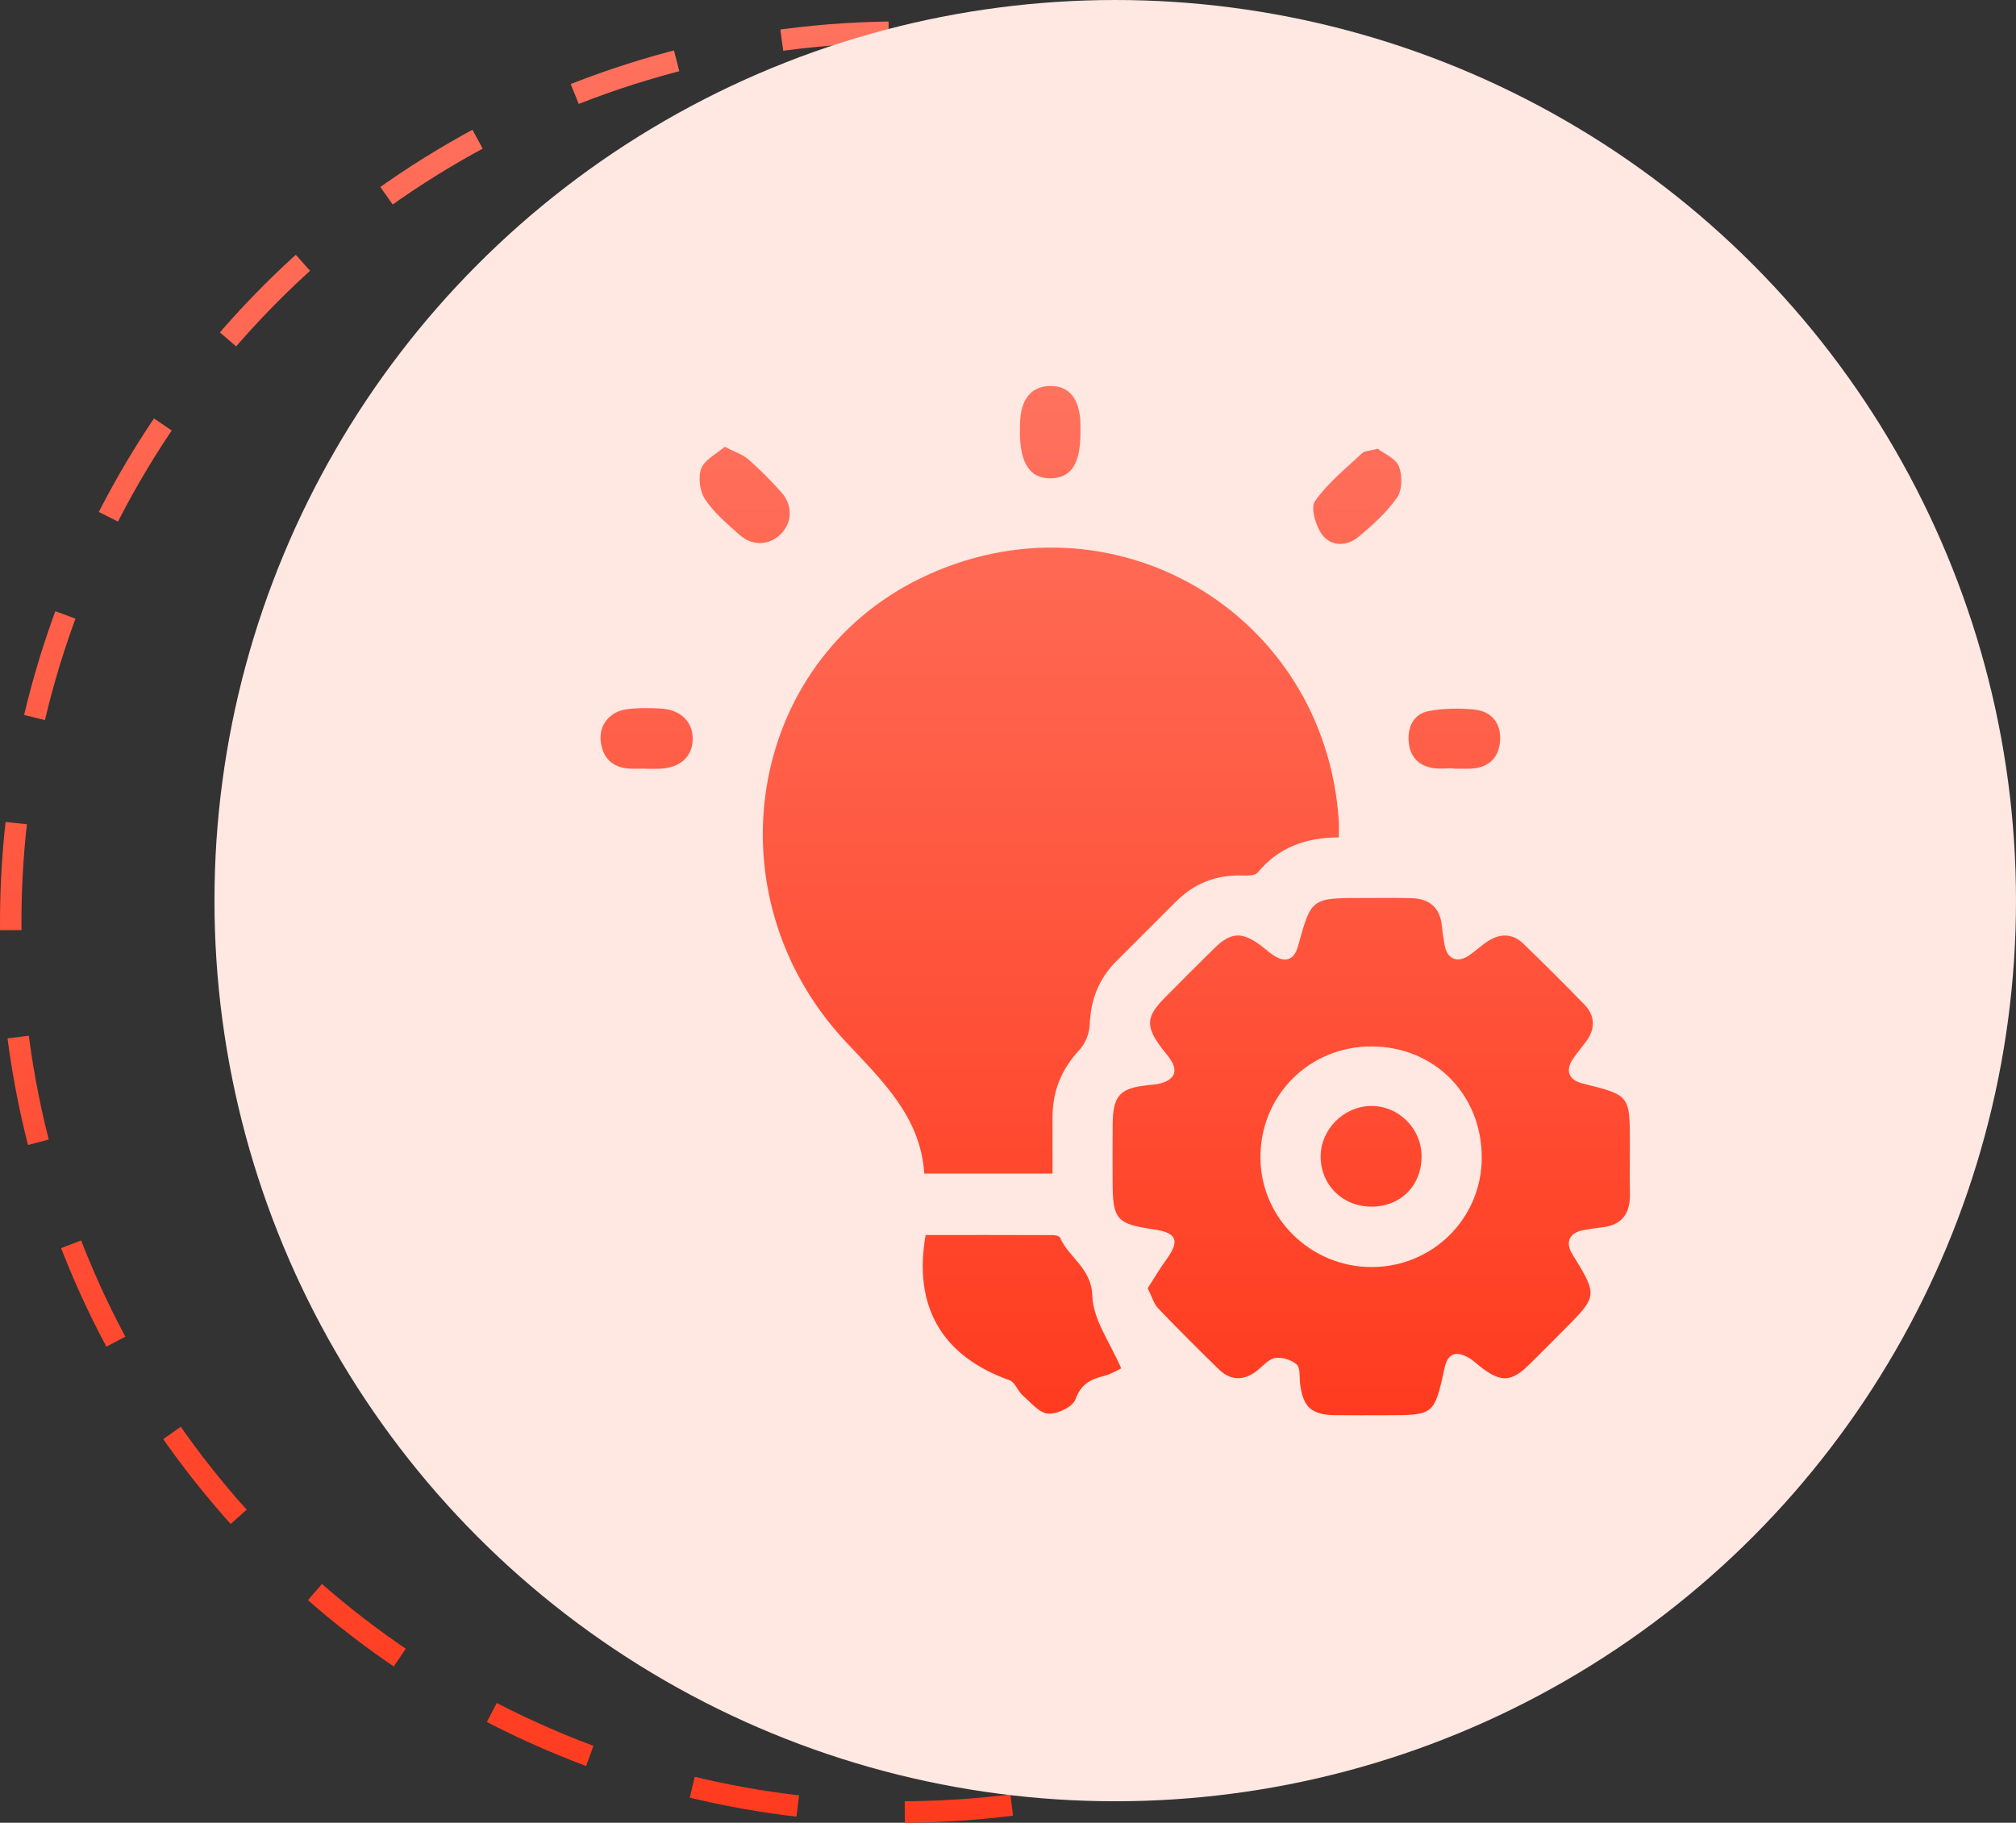 <svg width="94" height="85" viewBox="0 0 94 85" fill="none" xmlns="http://www.w3.org/2000/svg">
<rect x="0" y="0" width="94" height="85" fill="#333333" stroke="none"/>
<circle cx="42" cy="43" r="41.5" stroke="url(#paint0_linear_2036_4)" stroke-dasharray="5 5"/>
<circle cx="52" cy="42" r="42" fill="#FFE7E2"/>
<path d="M62.425 39.052C60.874 39.052 59.607 39.524 58.638 40.694C58.51 40.85 58.126 40.833 57.861 40.827C56.671 40.803 55.664 41.21 54.826 42.05C53.9 42.978 52.97 43.904 52.044 44.832C51.232 45.646 50.855 46.62 50.812 47.775C50.797 48.18 50.609 48.664 50.336 48.957C49.496 49.851 49.081 50.876 49.076 52.086C49.072 52.95 49.076 53.816 49.076 54.729C47.038 54.729 45.112 54.729 43.095 54.729C42.928 52.063 41.1 50.365 39.42 48.565C33.053 41.744 34.821 30.894 42.934 26.961C51.749 22.688 61.754 28.483 62.423 38.253C62.44 38.491 62.425 38.735 62.425 39.052Z" fill="url(#paint1_linear_2036_4)"/>
<path d="M53.514 60.076C53.802 59.63 54.078 59.158 54.397 58.719C55.023 57.858 54.871 57.485 53.804 57.332C52.062 57.078 51.881 56.87 51.879 55.125C51.877 54.219 51.871 53.314 51.881 52.408C51.894 51.098 52.214 50.747 53.501 50.608C53.718 50.584 53.941 50.575 54.147 50.513C54.753 50.333 54.942 49.967 54.575 49.407C54.455 49.225 54.307 49.062 54.174 48.887C53.409 47.877 53.429 47.419 54.299 46.54C55.068 45.764 55.839 44.987 56.618 44.224C57.387 43.471 57.893 43.439 58.752 44.067C58.953 44.215 59.14 44.382 59.345 44.526C59.911 44.926 60.342 44.778 60.52 44.133C61.141 41.877 61.141 41.875 63.548 41.877C64.298 41.877 65.048 41.866 65.796 41.885C66.629 41.905 67.144 42.301 67.228 43.173C67.258 43.482 67.307 43.791 67.365 44.099C67.487 44.734 67.96 44.924 68.503 44.551C68.787 44.358 69.038 44.119 69.321 43.926C69.904 43.527 70.504 43.501 71.027 44.007C71.993 44.939 72.945 45.886 73.879 46.851C74.379 47.37 74.394 47.963 73.967 48.552C73.766 48.829 73.537 49.088 73.346 49.373C72.969 49.931 73.146 50.367 73.8 50.53C75.996 51.073 75.996 51.073 75.996 53.319C75.996 54.099 75.982 54.881 75.999 55.661C76.02 56.591 75.628 57.146 74.668 57.24C74.389 57.268 74.111 57.317 73.836 57.365C73.176 57.482 72.969 57.928 73.314 58.488C74.509 60.431 74.509 60.431 72.859 62.079C72.328 62.609 71.805 63.145 71.267 63.667C70.478 64.432 70.009 64.462 69.137 63.821C68.91 63.654 68.71 63.447 68.468 63.31C67.928 63.001 67.513 63.086 67.364 63.761C66.874 65.997 66.876 65.997 64.613 65.997C63.833 65.997 63.051 66.005 62.271 65.995C61.15 65.984 60.753 65.622 60.62 64.527C60.582 64.218 60.638 63.789 60.46 63.631C60.213 63.412 59.757 63.269 59.44 63.333C59.11 63.399 58.842 63.759 58.538 63.976C57.946 64.4 57.357 64.37 56.842 63.867C55.88 62.932 54.929 61.983 54.001 61.012C53.8 60.804 53.718 60.481 53.514 60.076ZM63.968 59.088C66.81 59.081 69.087 56.814 69.09 53.987C69.092 51.043 66.889 48.812 63.966 48.799C61.038 48.786 58.733 51.107 58.771 54.036C58.806 56.829 61.137 59.096 63.968 59.088Z" fill="url(#paint2_linear_2036_4)"/>
<path d="M52.278 63.813C52.136 63.877 51.811 64.085 51.457 64.171C50.825 64.325 50.4 64.563 50.143 65.262C50.013 65.611 49.291 65.956 48.868 65.922C48.448 65.888 48.052 65.394 47.677 65.064C47.447 64.861 47.325 64.456 47.073 64.366C43.944 63.254 42.566 60.954 43.16 57.592C45.122 57.592 47.107 57.59 49.091 57.598C49.205 57.598 49.393 57.639 49.425 57.712C49.835 58.657 50.896 59.128 50.934 60.446C50.966 61.542 51.768 62.617 52.278 63.813Z" fill="url(#paint3_linear_2036_4)"/>
<path d="M64.242 20.927C64.527 21.151 65.07 21.37 65.224 21.747C65.395 22.165 65.385 22.851 65.142 23.2C64.652 23.901 63.989 24.503 63.319 25.052C62.781 25.495 62.048 25.482 61.643 24.928C61.345 24.52 61.098 23.678 61.315 23.369C61.908 22.523 62.748 21.85 63.513 21.132C63.631 21.021 63.859 21.029 64.242 20.927Z" fill="url(#paint4_linear_2036_4)"/>
<path d="M33.792 20.834C34.27 21.083 34.637 21.197 34.902 21.43C35.44 21.899 35.944 22.412 36.42 22.945C36.968 23.558 36.949 24.336 36.43 24.88C35.905 25.429 35.108 25.491 34.5 24.956C33.917 24.445 33.306 23.924 32.879 23.29C32.629 22.92 32.543 22.261 32.697 21.848C32.85 21.439 33.396 21.177 33.792 20.834Z" fill="url(#paint5_linear_2036_4)"/>
<path d="M50.379 20.157C50.379 21.617 49.959 22.279 49.014 22.305C48.033 22.332 47.555 21.621 47.557 20.138C47.557 20.012 47.555 19.889 47.559 19.763C47.587 18.631 48.063 18.025 48.941 18.001C49.854 17.974 50.356 18.599 50.379 19.782C50.381 19.907 50.379 20.033 50.379 20.157Z" fill="url(#paint6_linear_2036_4)"/>
<path d="M30.096 35.844C29.849 35.844 29.599 35.857 29.352 35.842C28.549 35.795 28.1 35.345 28.01 34.565C27.923 33.815 28.428 33.181 29.226 33.075C29.746 33.005 30.28 33.015 30.805 33.043C31.744 33.093 32.314 33.665 32.299 34.484C32.284 35.298 31.701 35.814 30.749 35.849C30.531 35.857 30.314 35.851 30.098 35.851C30.096 35.849 30.096 35.848 30.096 35.844Z" fill="url(#paint7_linear_2036_4)"/>
<path d="M67.769 35.827C67.457 35.827 67.138 35.866 66.833 35.819C66.124 35.711 65.725 35.266 65.68 34.554C65.635 33.849 65.942 33.277 66.647 33.153C67.343 33.032 68.08 33.015 68.783 33.095C69.572 33.185 70 33.759 69.945 34.544C69.893 35.321 69.426 35.797 68.608 35.842C68.329 35.857 68.046 35.844 67.765 35.844C67.769 35.838 67.769 35.833 67.769 35.827Z" fill="url(#paint8_linear_2036_4)"/>
<path d="M66.284 53.917C66.287 55.29 65.311 56.27 63.944 56.27C62.597 56.27 61.572 55.251 61.578 53.917C61.581 52.678 62.644 51.604 63.897 51.576C65.191 51.544 66.28 52.614 66.284 53.917Z" fill="url(#paint9_linear_2036_4)"/>
<defs>
<linearGradient id="paint0_linear_2036_4" x1="42" y1="1" x2="42" y2="85" gradientUnits="userSpaceOnUse">
<stop stop-color="#FF725E"/>
<stop offset="1" stop-color="#FF3B1F"/>
</linearGradient>
<linearGradient id="paint1_linear_2036_4" x1="52" y1="18" x2="52" y2="66" gradientUnits="userSpaceOnUse">
<stop stop-color="#FF725E"/>
<stop offset="1" stop-color="#FF3B1F"/>
</linearGradient>
<linearGradient id="paint2_linear_2036_4" x1="52" y1="18" x2="52" y2="66" gradientUnits="userSpaceOnUse">
<stop stop-color="#FF725E"/>
<stop offset="1" stop-color="#FF3B1F"/>
</linearGradient>
<linearGradient id="paint3_linear_2036_4" x1="52" y1="18" x2="52" y2="66" gradientUnits="userSpaceOnUse">
<stop stop-color="#FF725E"/>
<stop offset="1" stop-color="#FF3B1F"/>
</linearGradient>
<linearGradient id="paint4_linear_2036_4" x1="52" y1="18" x2="52" y2="66" gradientUnits="userSpaceOnUse">
<stop stop-color="#FF725E"/>
<stop offset="1" stop-color="#FF3B1F"/>
</linearGradient>
<linearGradient id="paint5_linear_2036_4" x1="52" y1="18" x2="52" y2="66" gradientUnits="userSpaceOnUse">
<stop stop-color="#FF725E"/>
<stop offset="1" stop-color="#FF3B1F"/>
</linearGradient>
<linearGradient id="paint6_linear_2036_4" x1="52" y1="18" x2="52" y2="66" gradientUnits="userSpaceOnUse">
<stop stop-color="#FF725E"/>
<stop offset="1" stop-color="#FF3B1F"/>
</linearGradient>
<linearGradient id="paint7_linear_2036_4" x1="52" y1="18" x2="52" y2="66" gradientUnits="userSpaceOnUse">
<stop stop-color="#FF725E"/>
<stop offset="1" stop-color="#FF3B1F"/>
</linearGradient>
<linearGradient id="paint8_linear_2036_4" x1="52" y1="18" x2="52" y2="66" gradientUnits="userSpaceOnUse">
<stop stop-color="#FF725E"/>
<stop offset="1" stop-color="#FF3B1F"/>
</linearGradient>
<linearGradient id="paint9_linear_2036_4" x1="52" y1="18" x2="52" y2="66" gradientUnits="userSpaceOnUse">
<stop stop-color="#FF725E"/>
<stop offset="1" stop-color="#FF3B1F"/>
</linearGradient>
</defs>
</svg>
